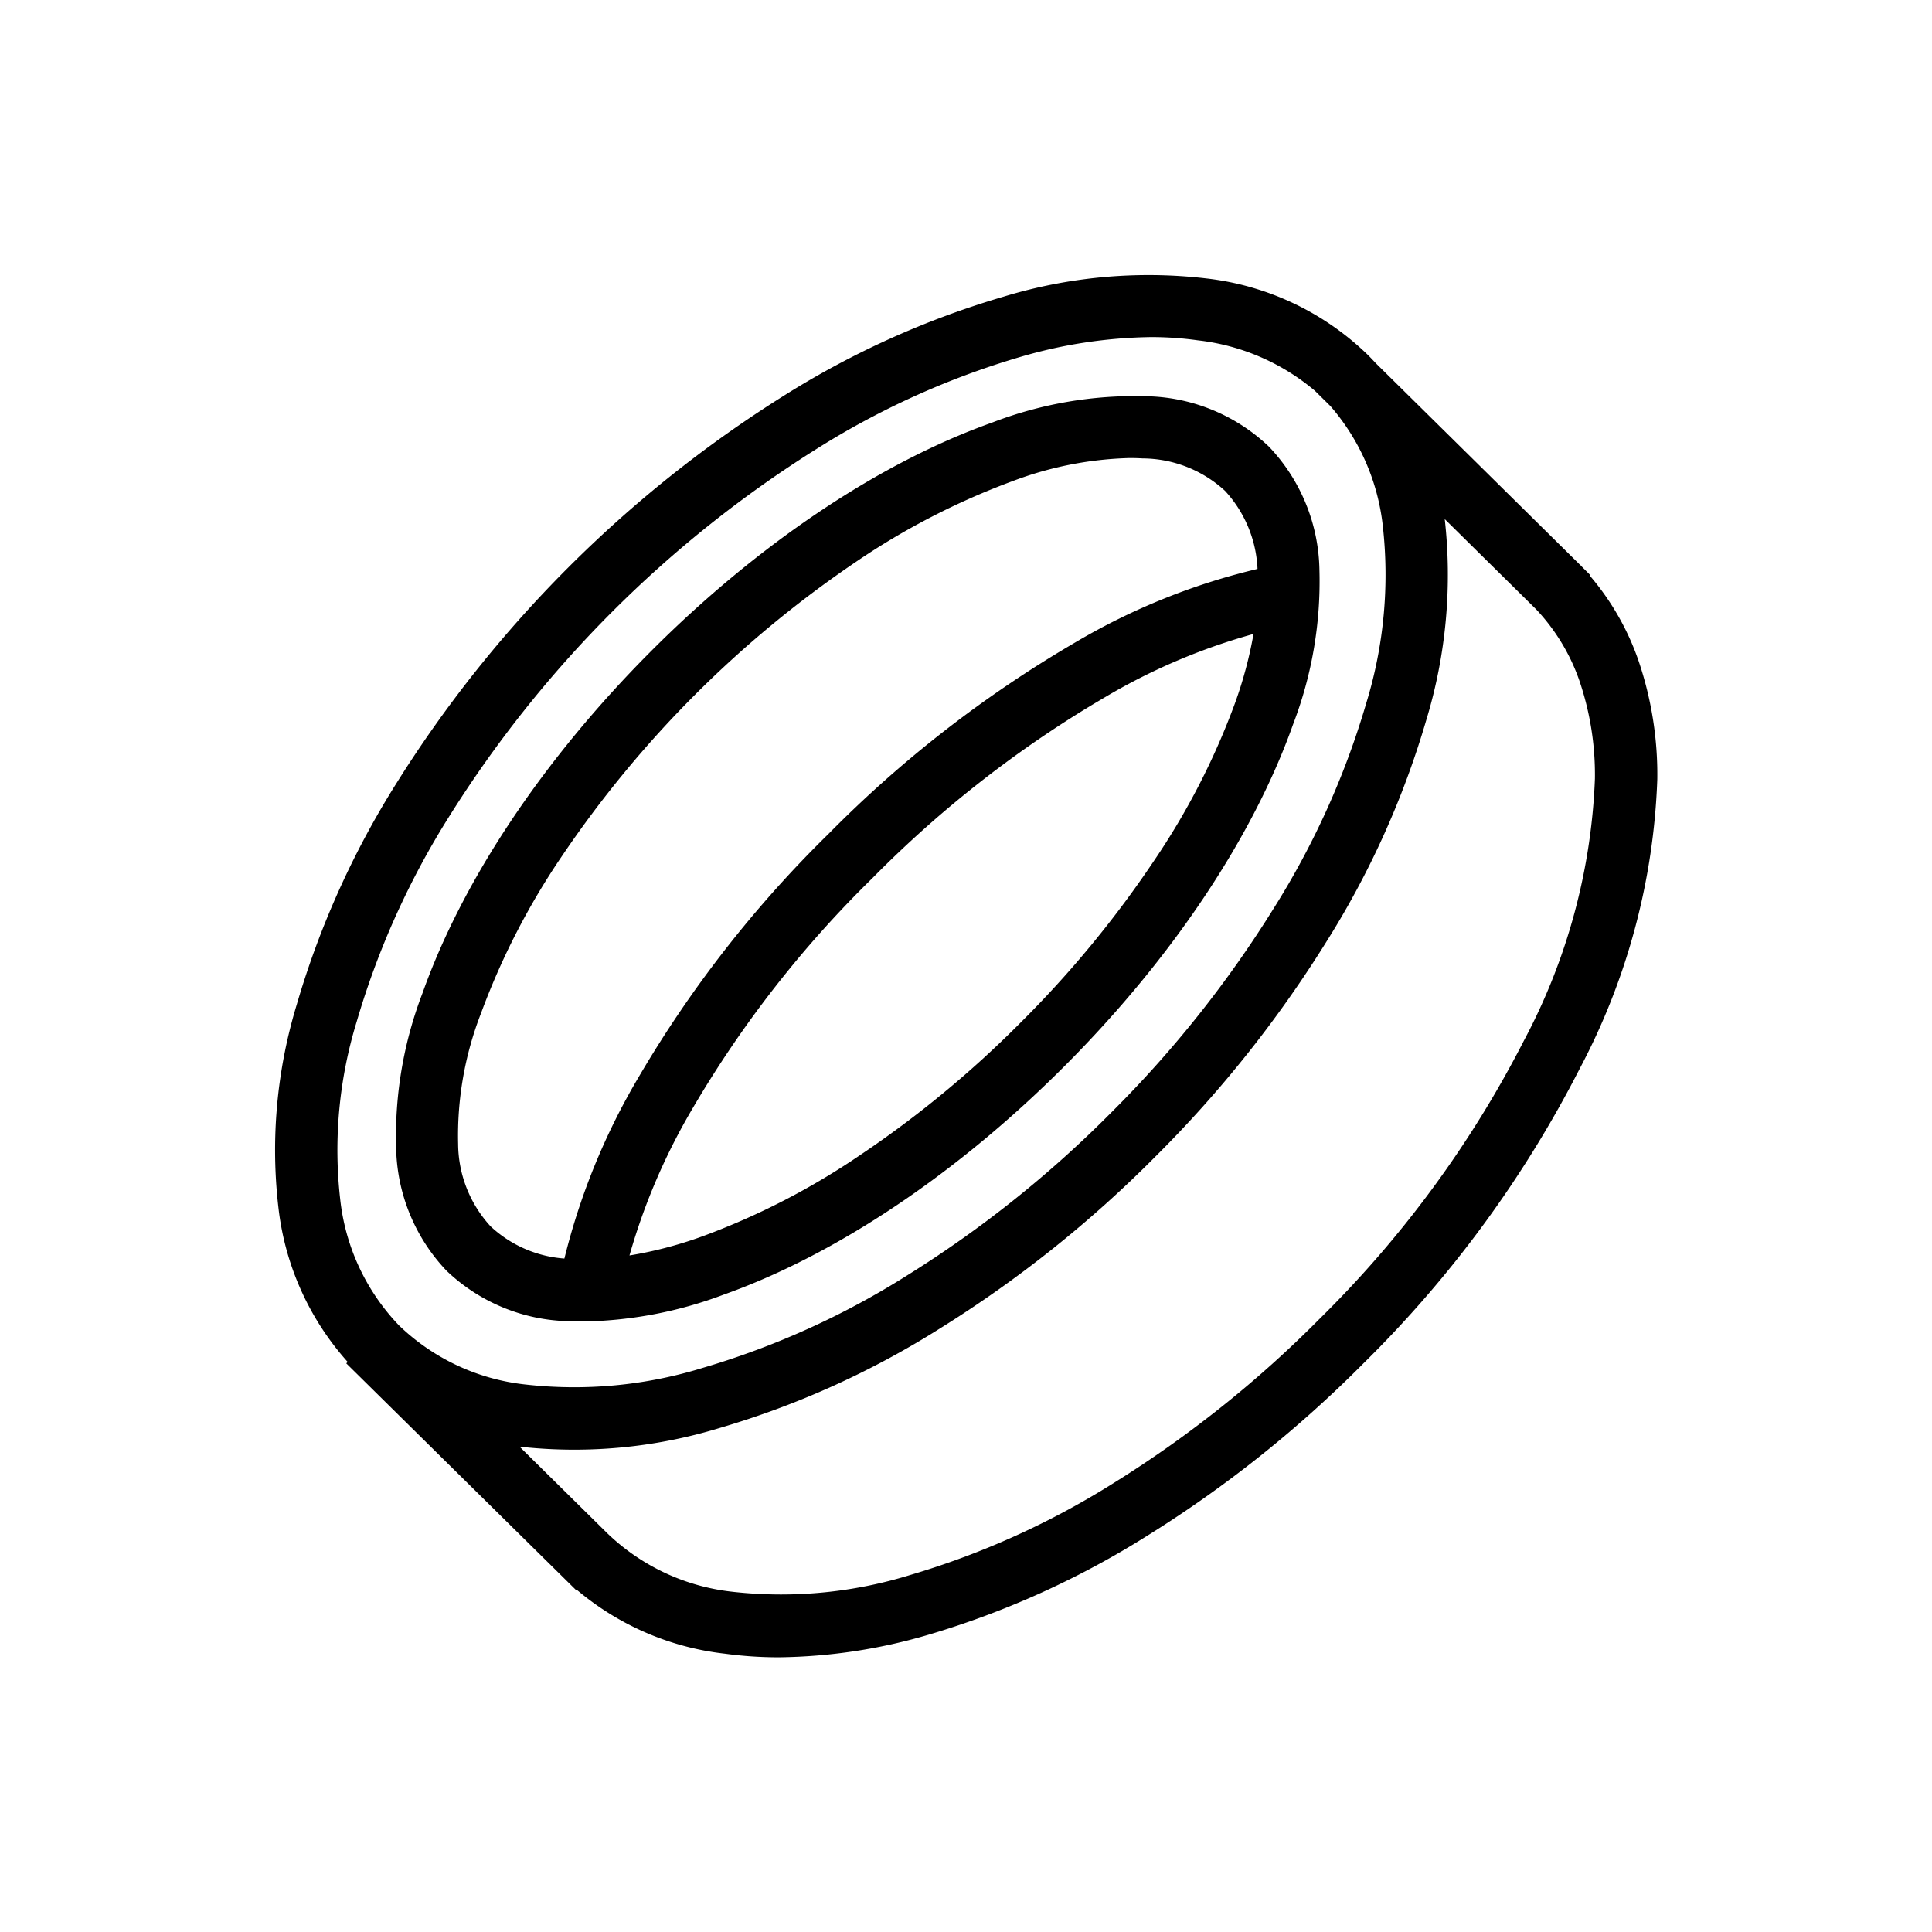 <svg id="User_PC" xmlns="http://www.w3.org/2000/svg" width="96" height="96" viewBox="0 0 96 96">
  <rect id="Container" width="96" height="96" fill="none"/>
  <g id="Group_10127" data-name="Group 10127" transform="translate(17422.025 782)">
    <path id="Union_27" data-name="Union 27" d="M22.07,67.824a13.442,13.442,0,0,1-7.408-3.289l-.01.01L3.7,53.741l.058-.059A13.47,13.47,0,0,1,.183,45.967a24.462,24.462,0,0,1,.9-9.957A43.173,43.173,0,0,1,5.973,25.142,60.5,60.5,0,0,1,25.1,5.982a43.039,43.039,0,0,1,10.85-4.9A24.364,24.364,0,0,1,45.9.183a13.392,13.392,0,0,1,7.83,3.71q.19.19.371.388l10.029,9.9,0,0,.4.4-.01.01a12.681,12.681,0,0,1,2.549,4.305A17.233,17.233,0,0,1,68,24.71a32.824,32.824,0,0,1-3.81,14.218A56.515,56.515,0,0,1,53.5,53.5a58.831,58.831,0,0,1-10.635,8.485A43.29,43.29,0,0,1,32.013,66.9,26.9,26.9,0,0,1,24.7,68,19.268,19.268,0,0,1,22.07,67.824Zm.325-2.378a22.088,22.088,0,0,0,8.964-.86A40.9,40.9,0,0,0,41.6,59.939a56.485,56.485,0,0,0,10.2-8.142,54.161,54.161,0,0,0,10.239-13.94A30.451,30.451,0,0,0,65.6,24.706a14.845,14.845,0,0,0-.791-5,10.248,10.248,0,0,0-2.223-3.668l-5.316-5.248q.092.466.16.949a24.469,24.469,0,0,1-.9,9.958A43.22,43.22,0,0,1,51.642,32.56,58.742,58.742,0,0,1,43.16,43.226,58.631,58.631,0,0,1,32.51,51.72a43.044,43.044,0,0,1-10.85,4.9,24.364,24.364,0,0,1-9.943.9q-.471-.066-.926-.156l5.148,5.08,0,0A10.968,10.968,0,0,0,22.4,65.446ZM36.6,3.4a40.65,40.65,0,0,0-10.242,4.63A58.081,58.081,0,0,0,8.013,26.4,40.765,40.765,0,0,0,3.39,36.659a22.087,22.087,0,0,0-.833,8.974,11.076,11.076,0,0,0,3.026,6.478,11.047,11.047,0,0,0,6.467,3.03,22.006,22.006,0,0,0,8.961-.834,40.65,40.65,0,0,0,10.241-4.631,56.339,56.339,0,0,0,10.213-8.148A56.359,56.359,0,0,0,49.6,31.3a40.769,40.769,0,0,0,4.623-10.257,22.086,22.086,0,0,0,.833-8.974A11.246,11.246,0,0,0,52.364,5.94l-.786-.776a11.263,11.263,0,0,0-6.014-2.6A17,17,0,0,0,43.2,2.4,24.441,24.441,0,0,0,36.6,3.4Zm-22.3,47.9a8.711,8.711,0,0,1-5.866-2.407,8.745,8.745,0,0,1-2.4-5.875,19.484,19.484,0,0,1,1.289-7.551C9.3,29.895,13.3,23.912,18.587,18.614S29.85,9.308,35.406,7.331a19.422,19.422,0,0,1,7.54-1.291,8.716,8.716,0,0,1,5.866,2.408,8.745,8.745,0,0,1,2.4,5.875,19.487,19.487,0,0,1-1.289,7.551c-1.975,5.564-5.976,11.547-11.266,16.845S27.4,48.024,21.842,50a20.374,20.374,0,0,1-6.751,1.313Q14.69,51.315,14.3,51.292ZM36.185,9.582a36.373,36.373,0,0,0-7.855,4.05A54.815,54.815,0,0,0,13.612,28.373a36.4,36.4,0,0,0-4.044,7.866,17.129,17.129,0,0,0-1.154,6.608,6.458,6.458,0,0,0,1.717,4.339A6.363,6.363,0,0,0,14.317,48.9,32.9,32.9,0,0,1,18.04,39.69a57.453,57.453,0,0,1,9.369-12,58.631,58.631,0,0,1,12.1-9.41,32.174,32.174,0,0,1,9.332-3.734c0-.019,0-.039,0-.058a6.463,6.463,0,0,0-1.717-4.34,6.439,6.439,0,0,0-4.333-1.719q-.32-.019-.652-.019A18.014,18.014,0,0,0,36.185,9.582Zm4.508,10.781A56.267,56.267,0,0,0,29.1,29.389l0,0a55,55,0,0,0-8.976,11.49,31.43,31.43,0,0,0-3.326,7.931,20.515,20.515,0,0,0,4.268-1.064,36.34,36.34,0,0,0,7.854-4.05,52.9,52.9,0,0,0,8.066-6.664,53,53,0,0,0,6.654-8.077,36.4,36.4,0,0,0,4.044-7.866,20.9,20.9,0,0,0,1.035-4.066A30.789,30.789,0,0,0,40.693,20.363Z" transform="translate(-17408.025 -768)" stroke="#000" stroke-width="0.7"/>
  </g>
</svg>
